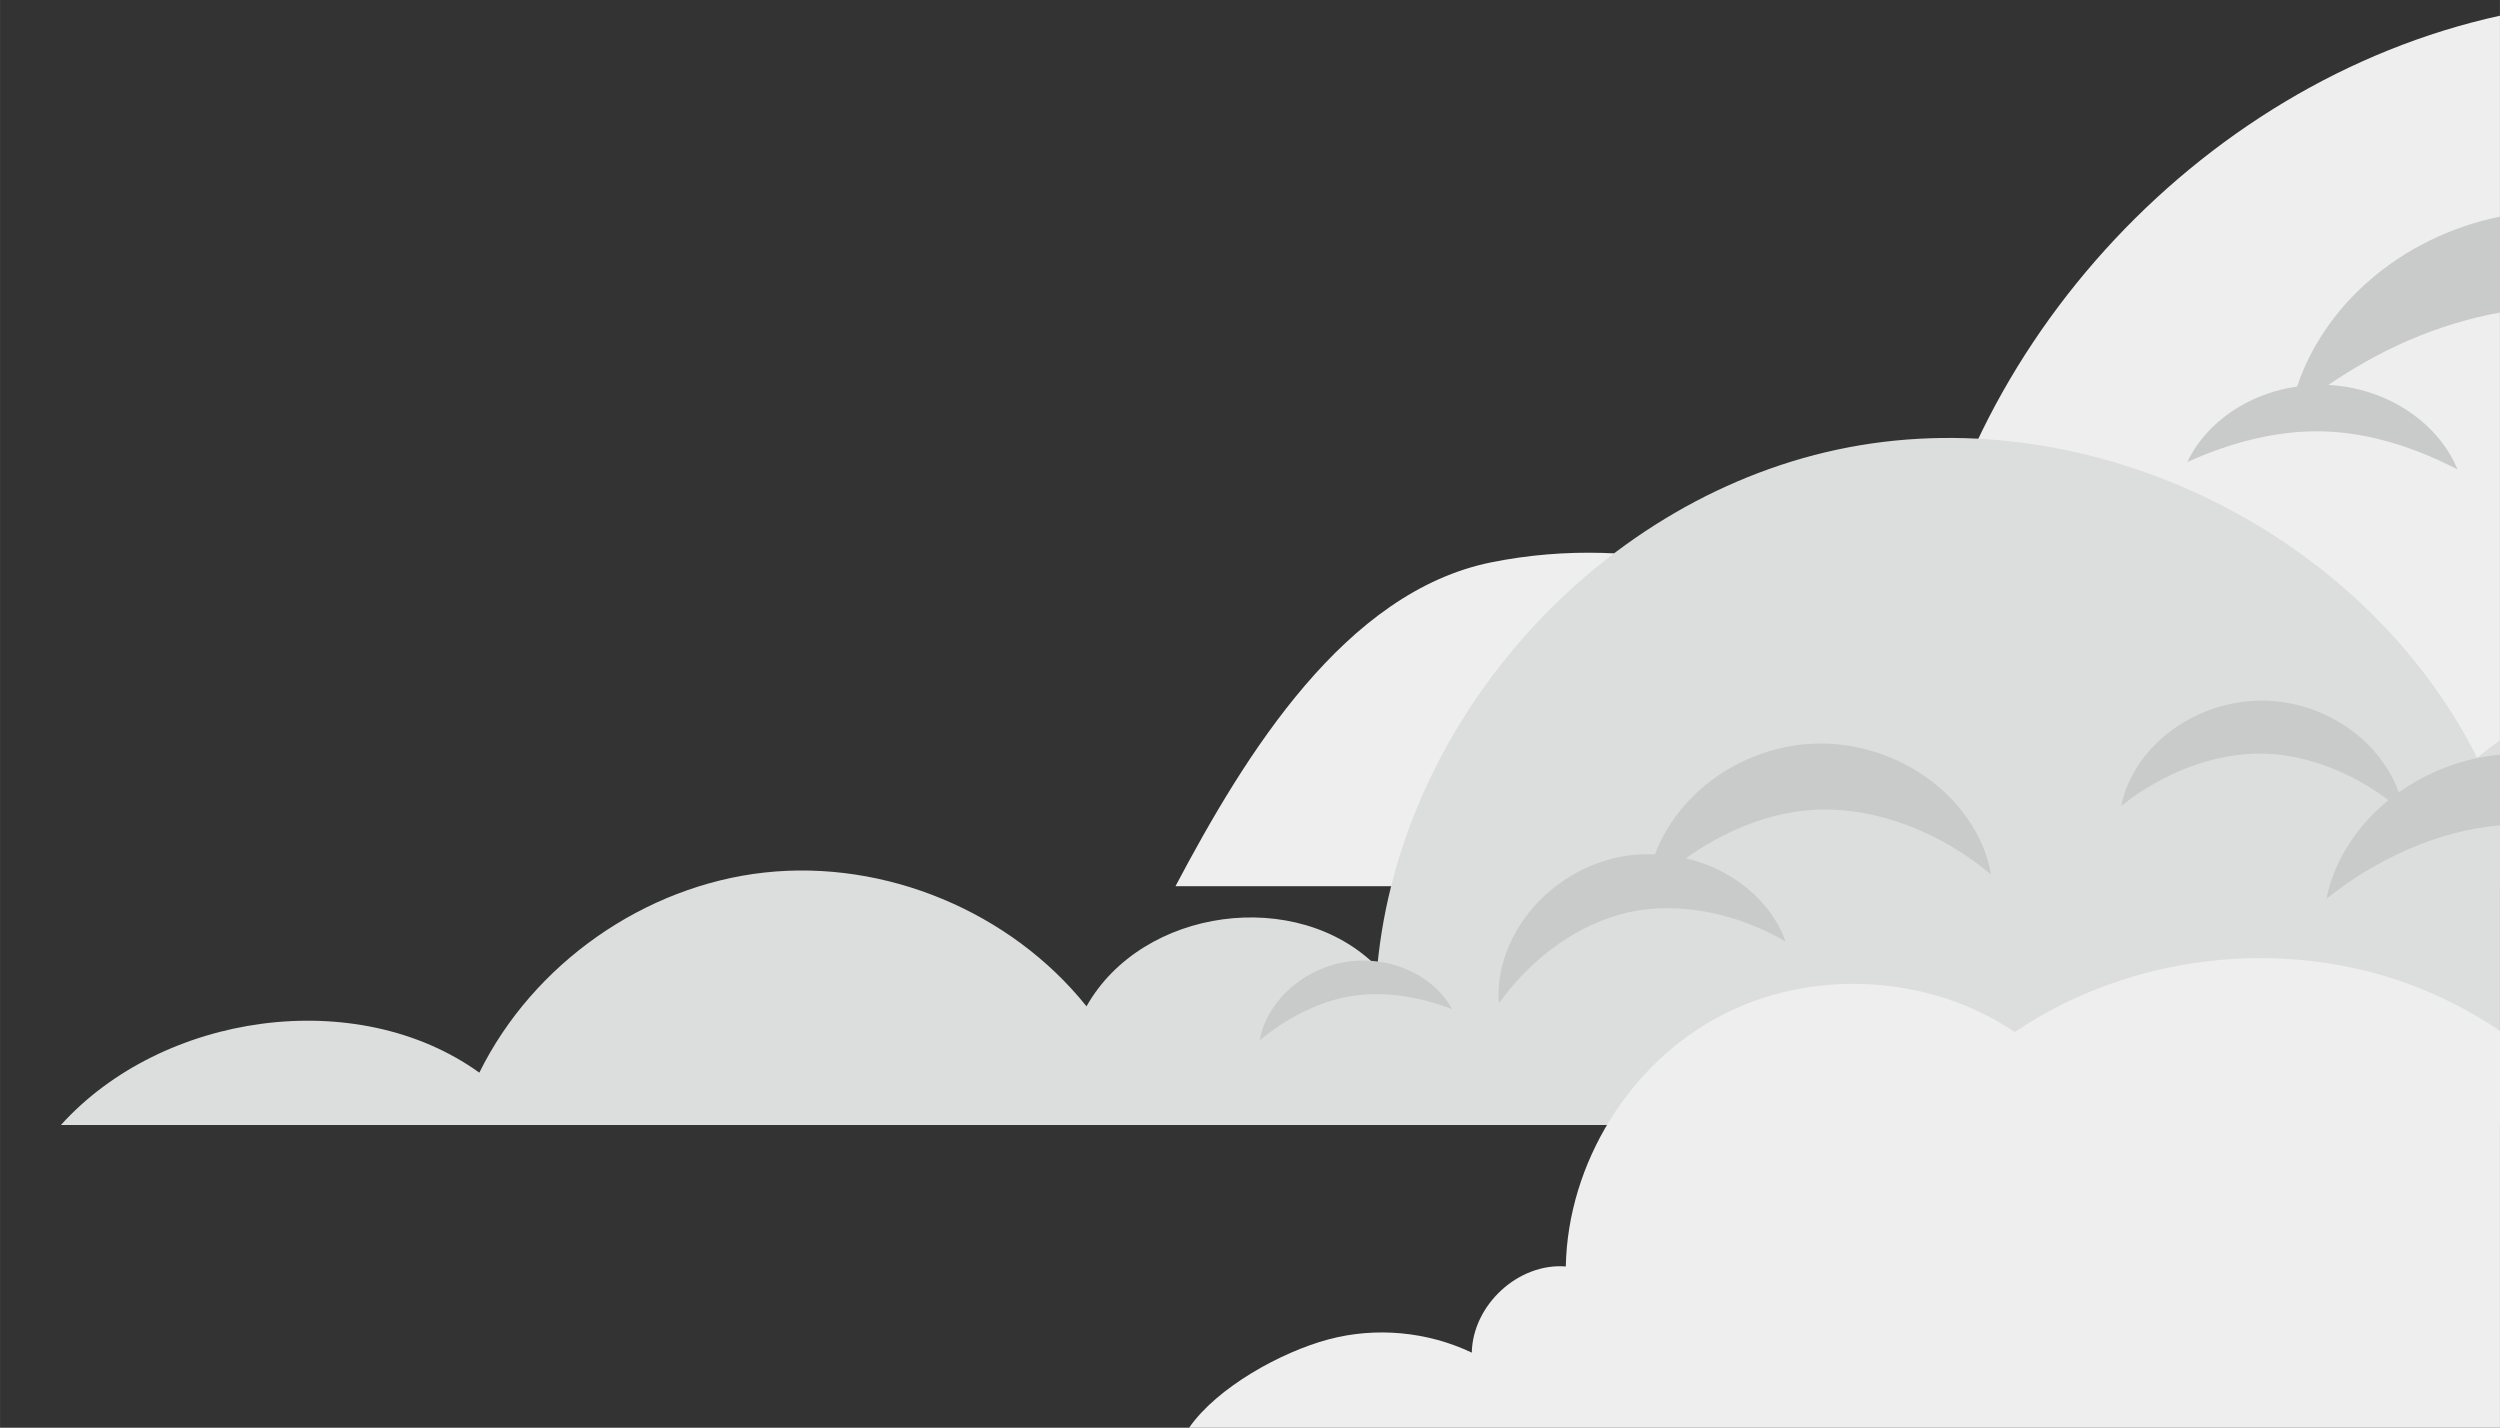 <?xml version="1.0" encoding="UTF-8"?>
<!DOCTYPE svg PUBLIC "-//W3C//DTD SVG 1.1//EN" "http://www.w3.org/Graphics/SVG/1.1/DTD/svg11.dtd">
<!-- Creator: CorelDRAW 2020 (64-Bit) -->
<svg xmlns="http://www.w3.org/2000/svg" xml:space="preserve" width="58.035mm" height="33.143mm" version="1.1" style="shape-rendering:geometricPrecision; text-rendering:geometricPrecision; image-rendering:optimizeQuality; fill-rule:evenodd; clip-rule:evenodd"
viewBox="0 0 991 565.96"
 xmlns:xlink="http://www.w3.org/1999/xlink"
 xmlns:xodm="http://www.corel.com/coreldraw/odm/2003">
 <rect x="0" y="0" width="991" height="565.96" fill="#333333" stroke="none"/>
 <defs>
  <style type="text/css">
   <![CDATA[
    .fil3 {fill:none}
    .fil0 {fill:#EEEEEF;fill-rule:nonzero}
    .fil1 {fill:#DCDDDD;fill-rule:nonzero}
    .fil2 {fill:#C9CACA;fill-rule:nonzero}
   ]]>
  </style>
 </defs>
 <g id="Layer_x0020_1">
  <g id="_2229334456336">
   <path class="fil0" d="M465.96 351.31l525.04 0 0 -345.09c-120.51,26.42 -219.41,135.11 -232.87,258.43 -45.81,-37.69 -108.79,-53.45 -166.87,-41.76 -58.09,11.69 -97.53,75.92 -125.3,128.41z"/>
   <path class="fil1" d="M24.14 445.97l966.86 0 0 -152.51c-3.1,2.19 -6.11,4.5 -9.05,6.91 -44.81,-88.89 -151.54,-141.61 -249.1,-123.06 -97.56,18.56 -177.64,106.81 -186.9,205.99 -31.63,-31.93 -93.21,-23.58 -115.26,15.62 -30.04,-37.56 -79.8,-58.26 -127.53,-53.05 -47.73,5.21 -91.88,36.17 -113.16,79.34 -48.59,-34.93 -125.76,-23.71 -165.86,20.75z"/>
   <path class="fil0" d="M471.38 565.96l519.62 0 0 -157.33c-11.13,-7.51 -23.11,-13.73 -35.72,-18.4 -51.22,-18.95 -111.32,-11.7 -156.61,18.87 -33.88,-22.82 -80.28,-25.41 -116.48,-6.51 -36.2,18.9 -60.7,58.52 -61.5,99.45 -18.82,-1.48 -36.89,15.23 -37.27,34.16 -17.53,-8.36 -38.03,-10.27 -56.79,-5.26 -18.76,5 -44.19,19.04 -55.26,35.02z"/>
   <path class="fil2" d="M887.52 161.3c6.72,-4.06 14.7,-6.85 23.08,-8.1 4.89,-14.78 14.64,-30.05 29.01,-42.33 13.79,-11.97 31.81,-21.05 51.39,-25l0 38.03c-12.29,2.21 -24.43,5.96 -35.97,10.92 -11.37,4.87 -22.02,10.98 -32.03,17.77 11.72,0.61 23.05,4.51 31.94,10.57 9.33,6.28 15.97,14.76 19.22,22.95 -15.59,-8.16 -34.29,-14.62 -53.17,-15.1 -18.88,-0.57 -37.9,4.86 -53.92,12.15 3.7,-8 10.79,-16.1 20.45,-21.86z"/>
   <path class="fil2" d="M859.31 290.71c10.13,-8.11 24.14,-13.32 38.6,-12.98 14.47,0.33 28.21,6.21 37.95,14.78 7.26,6.29 12.31,14.01 15.03,21.6 11.22,-8.01 25.27,-13.57 40.12,-14.98l0 28.02c-25.15,2.17 -49.74,13.84 -68.77,29.12 2.42,-13.07 10.64,-27.6 23.99,-38.6 0.19,-0.16 0.41,-0.31 0.61,-0.47 -14.1,-10.58 -31.71,-18.02 -49.43,-18.45 -20.36,-0.47 -41.01,8.31 -56.53,20.72 1.83,-9.82 8.17,-20.72 18.42,-28.78z"/>
   <path class="fil2" d="M641.21 339.89c4.93,-1.07 9.92,-1.41 14.83,-1.24 3.07,-8.15 8.21,-16.32 15.41,-23.3 11.56,-11.4 28.5,-19.59 46.68,-20.52 18.17,-0.94 35.86,5.46 48.53,15.61 12.83,10.09 20.59,23.89 22.54,36.18 -18.88,-15.97 -44.7,-26.87 -69.72,-25.62 -18.21,0.97 -36.14,8.43 -51.19,19.26 5.58,1.31 10.87,3.33 15.58,5.96 12.11,6.63 20.53,17.03 23.91,27 -18.05,-10.61 -41.11,-16.11 -61.91,-11.65 -20.78,4.51 -39.55,19.04 -51.66,36.15 -1,-10.48 2.41,-23.44 10.72,-34.47 8.18,-11.05 21.24,-20.13 36.28,-23.37z"/>
   <path class="fil2" d="M510.09 393.03c5.98,-5.82 14.33,-10.24 23.38,-11.7 9.06,-1.47 18.36,0.09 25.87,3.73 7.55,3.6 13.26,9.25 16.3,15 -12.09,-4.72 -26.43,-7.4 -39.99,-5.18 -13.57,2.18 -26.34,9.24 -36.33,17.54 1.09,-6.42 4.73,-13.58 10.77,-19.39z"/>
  </g>
  <rect class="fil3" x="-0" width="991" height="565.96"/>
 </g>
</svg>

